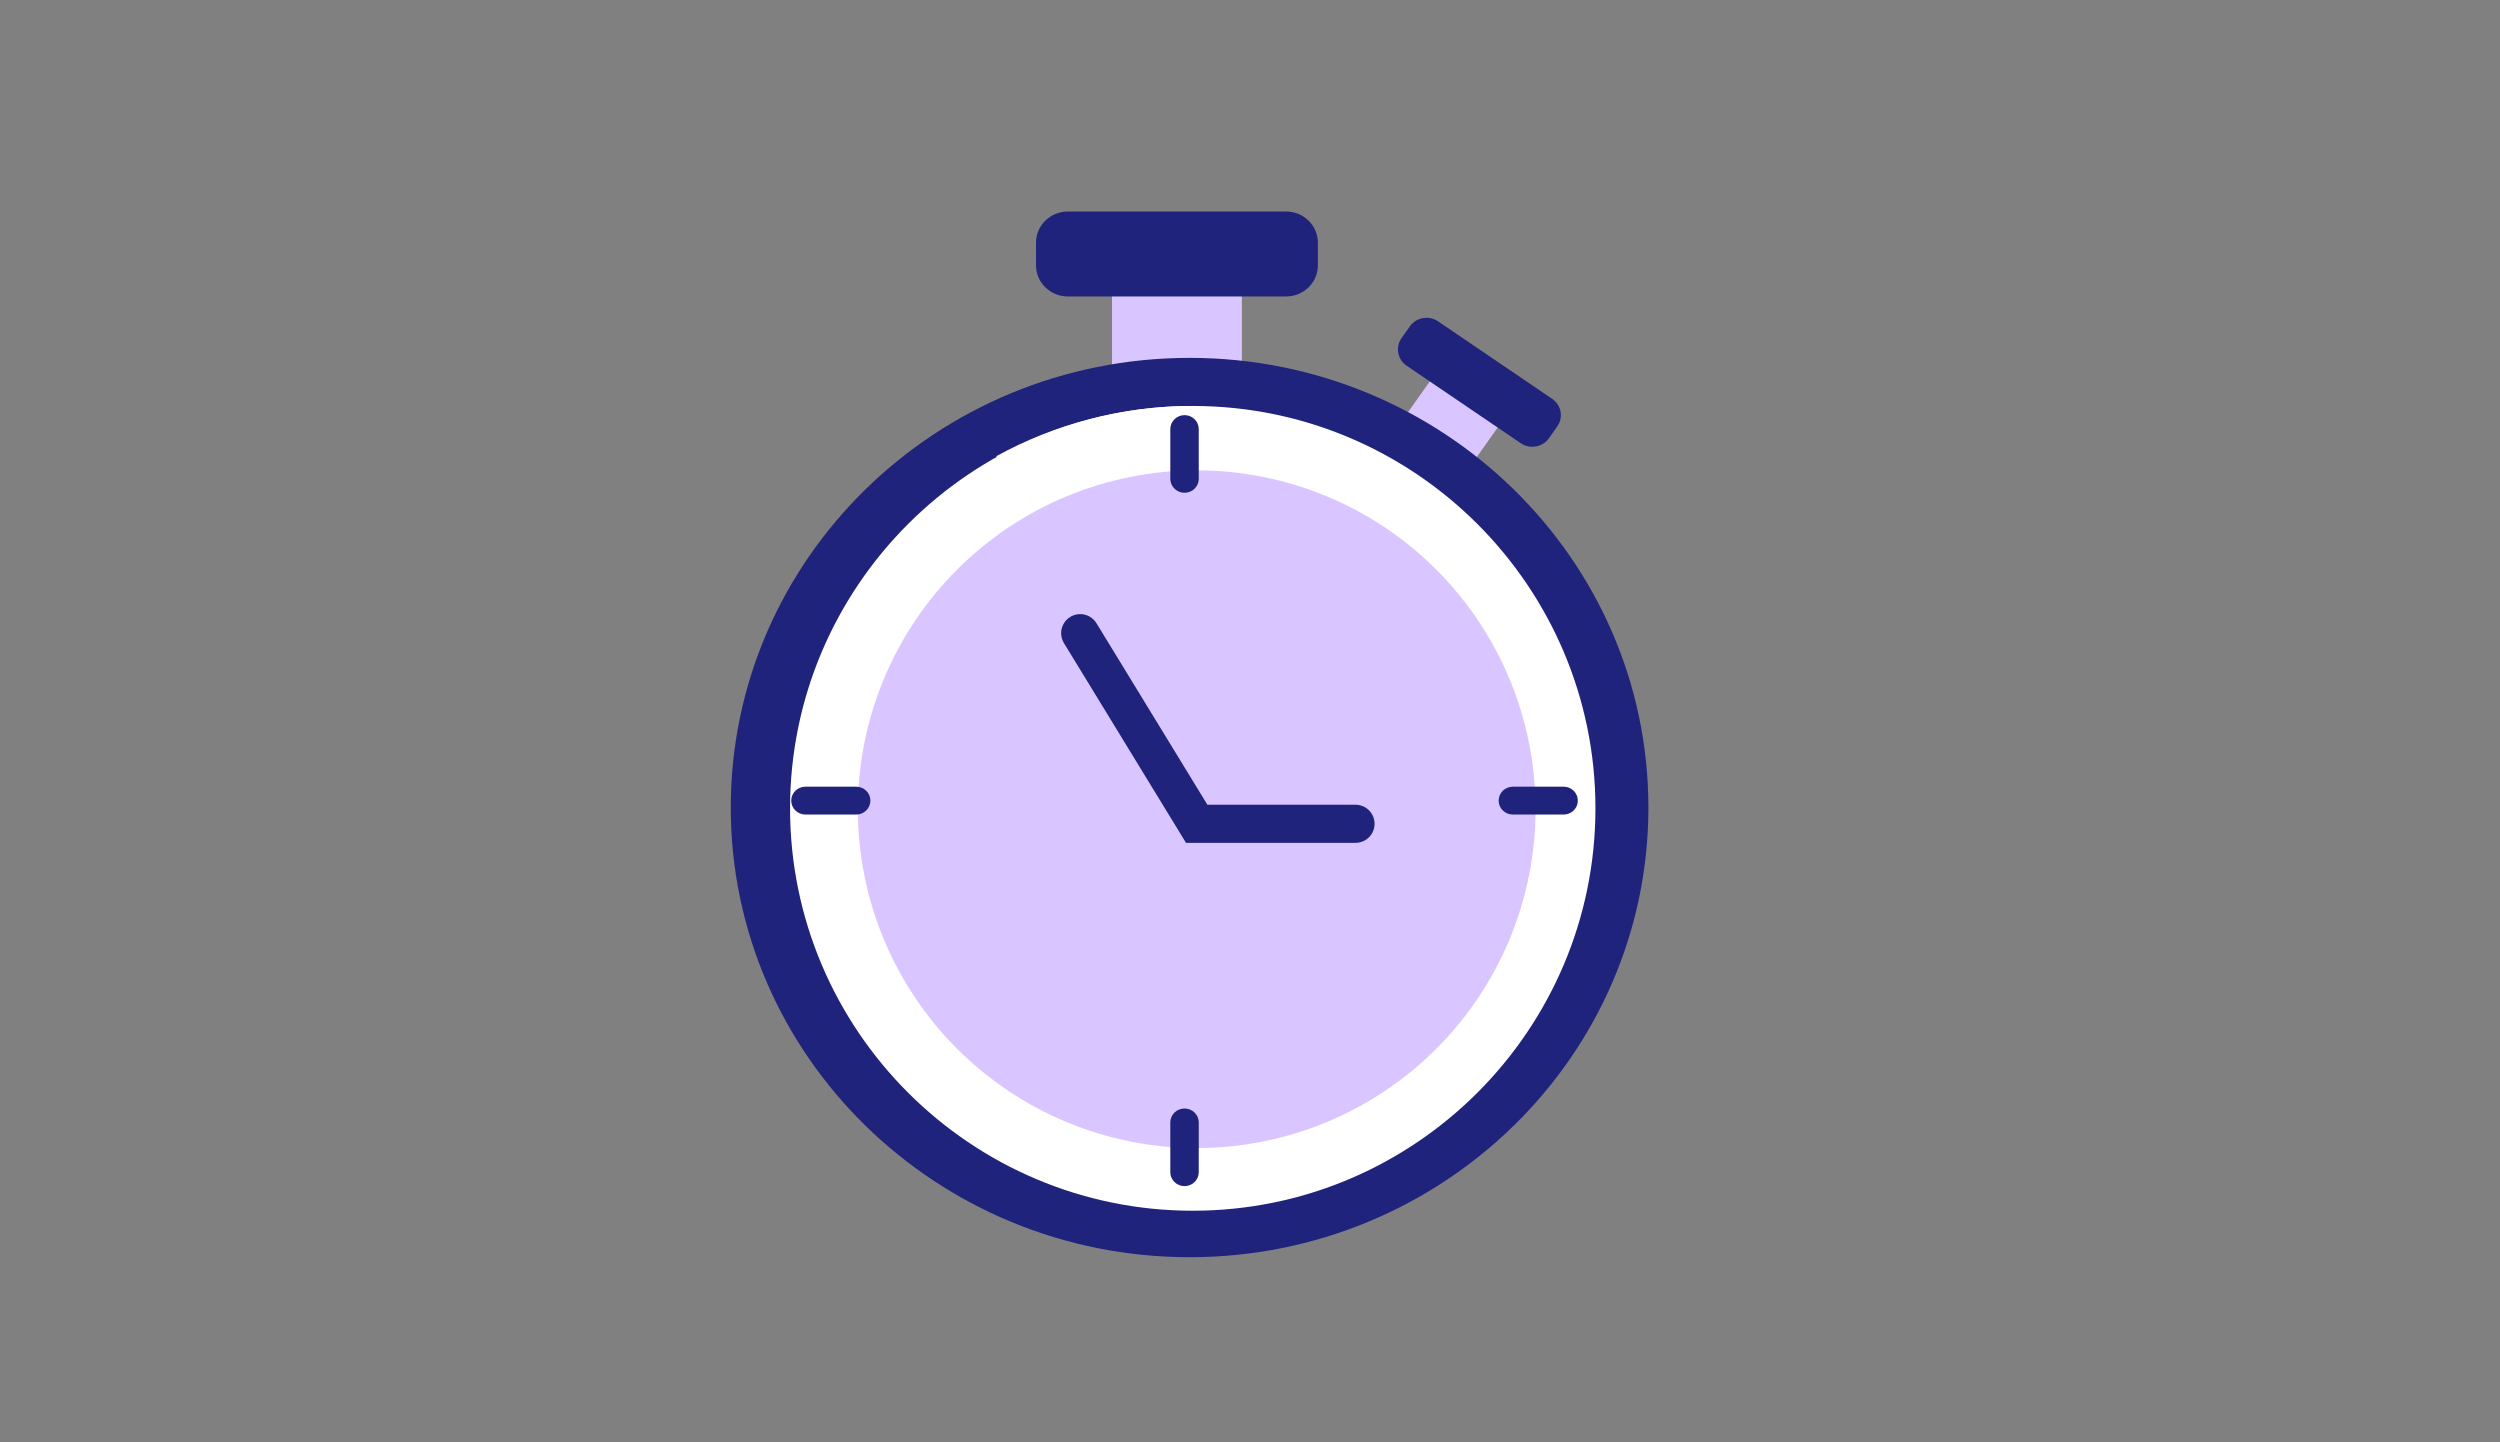 <svg xmlns="http://www.w3.org/2000/svg" width="130" height="75" viewBox="0 0 130 75" fill="none"><rect x="0" y="0" width="130" height="75" fill="#808080" stroke="none"/><path fill-rule="evenodd" clip-rule="evenodd" d="M64.577 14.01H57.825V19.392H64.577V14.01Z" fill="#D9C5FF"></path><path d="M68.53 13.801C68.53 14.689 67.789 15.415 66.883 15.415H55.519C54.613 15.415 53.873 14.689 53.873 13.801V12.614C53.873 11.726 54.614 11 55.519 11H66.882C67.789 11 68.529 11.726 68.529 12.614V13.801H68.53Z" fill="#20237C"></path><path d="M76.407 24.311L72.878 21.913L74.868 19.099L78.398 21.497L76.407 24.311Z" fill="#D9C5FF"></path><path d="M80.542 22.791C80.213 23.255 79.557 23.372 79.084 23.05L73.142 19.015C72.669 18.693 72.55 18.05 72.878 17.585L73.317 16.965C73.645 16.501 74.301 16.385 74.774 16.706L80.715 20.741C81.189 21.063 81.308 21.706 80.98 22.171L80.542 22.791Z" fill="#20237C"></path><path fill-rule="evenodd" clip-rule="evenodd" d="M61.859 18.609C75.027 18.609 85.717 29.087 85.717 41.992C85.717 54.898 75.026 65.375 61.859 65.375C48.692 65.375 38 54.898 38 41.992C38 29.086 48.691 18.609 61.859 18.609Z" fill="#20237C"></path><path d="M62.023 62.958C50.477 62.958 41.083 53.572 41.083 42.034C41.083 30.496 50.477 21.11 62.023 21.11C73.569 21.11 82.963 30.497 82.963 42.034C82.963 53.571 73.569 62.958 62.023 62.958Z" fill="white"></path><path d="M61.972 21.11C58.284 21.119 54.819 22.067 51.81 23.721L61.972 41.807V21.11Z" fill="white"></path><path d="M62.253 24.459C59.937 24.456 57.643 24.91 55.502 25.794C53.361 26.678 51.416 27.976 49.777 29.612C48.138 31.249 46.838 33.192 45.951 35.331C45.064 37.47 44.607 39.763 44.607 42.079C44.607 44.394 45.064 46.687 45.951 48.826C46.838 50.965 48.138 52.909 49.777 54.545C51.416 56.181 53.361 57.479 55.502 58.363C57.642 59.248 59.937 59.702 62.253 59.699H62.253C66.922 59.691 71.398 57.831 74.696 54.527C77.995 51.224 79.848 46.746 79.848 42.079C79.848 37.411 77.995 32.934 74.696 29.63C71.398 26.327 66.922 24.467 62.253 24.459V24.459Z" fill="#D9C5FF"></path><path d="M81.309 42.357H78.669C78.261 42.357 77.93 42.032 77.93 41.632C77.93 41.232 78.261 40.908 78.669 40.908H81.309C81.717 40.908 82.047 41.232 82.047 41.632C82.048 42.032 81.717 42.357 81.309 42.357Z" fill="#20237C"></path><path d="M44.521 42.357H41.882C41.474 42.357 41.144 42.032 41.144 41.632C41.144 41.232 41.474 40.908 41.882 40.908H44.522C44.93 40.908 45.261 41.232 45.261 41.632C45.26 42.032 44.929 42.357 44.521 42.357Z" fill="#20237C"></path><path d="M61.596 25.624C61.187 25.624 60.856 25.299 60.856 24.899V22.312C60.856 21.912 61.187 21.587 61.596 21.587C62.004 21.587 62.335 21.913 62.335 22.312V24.899C62.335 25.299 62.004 25.624 61.596 25.624Z" fill="#20237C"></path><path d="M61.596 61.678C61.187 61.678 60.856 61.354 60.856 60.954V58.366C60.856 57.966 61.187 57.642 61.596 57.642C62.004 57.642 62.335 57.966 62.335 58.366V60.954C62.335 61.354 62.004 61.678 61.596 61.678Z" fill="#20237C"></path><path d="M56.171 32.925L62.228 42.837H70.487" stroke="#20237C" stroke-width="1.982" stroke-linecap="round"></path></svg>